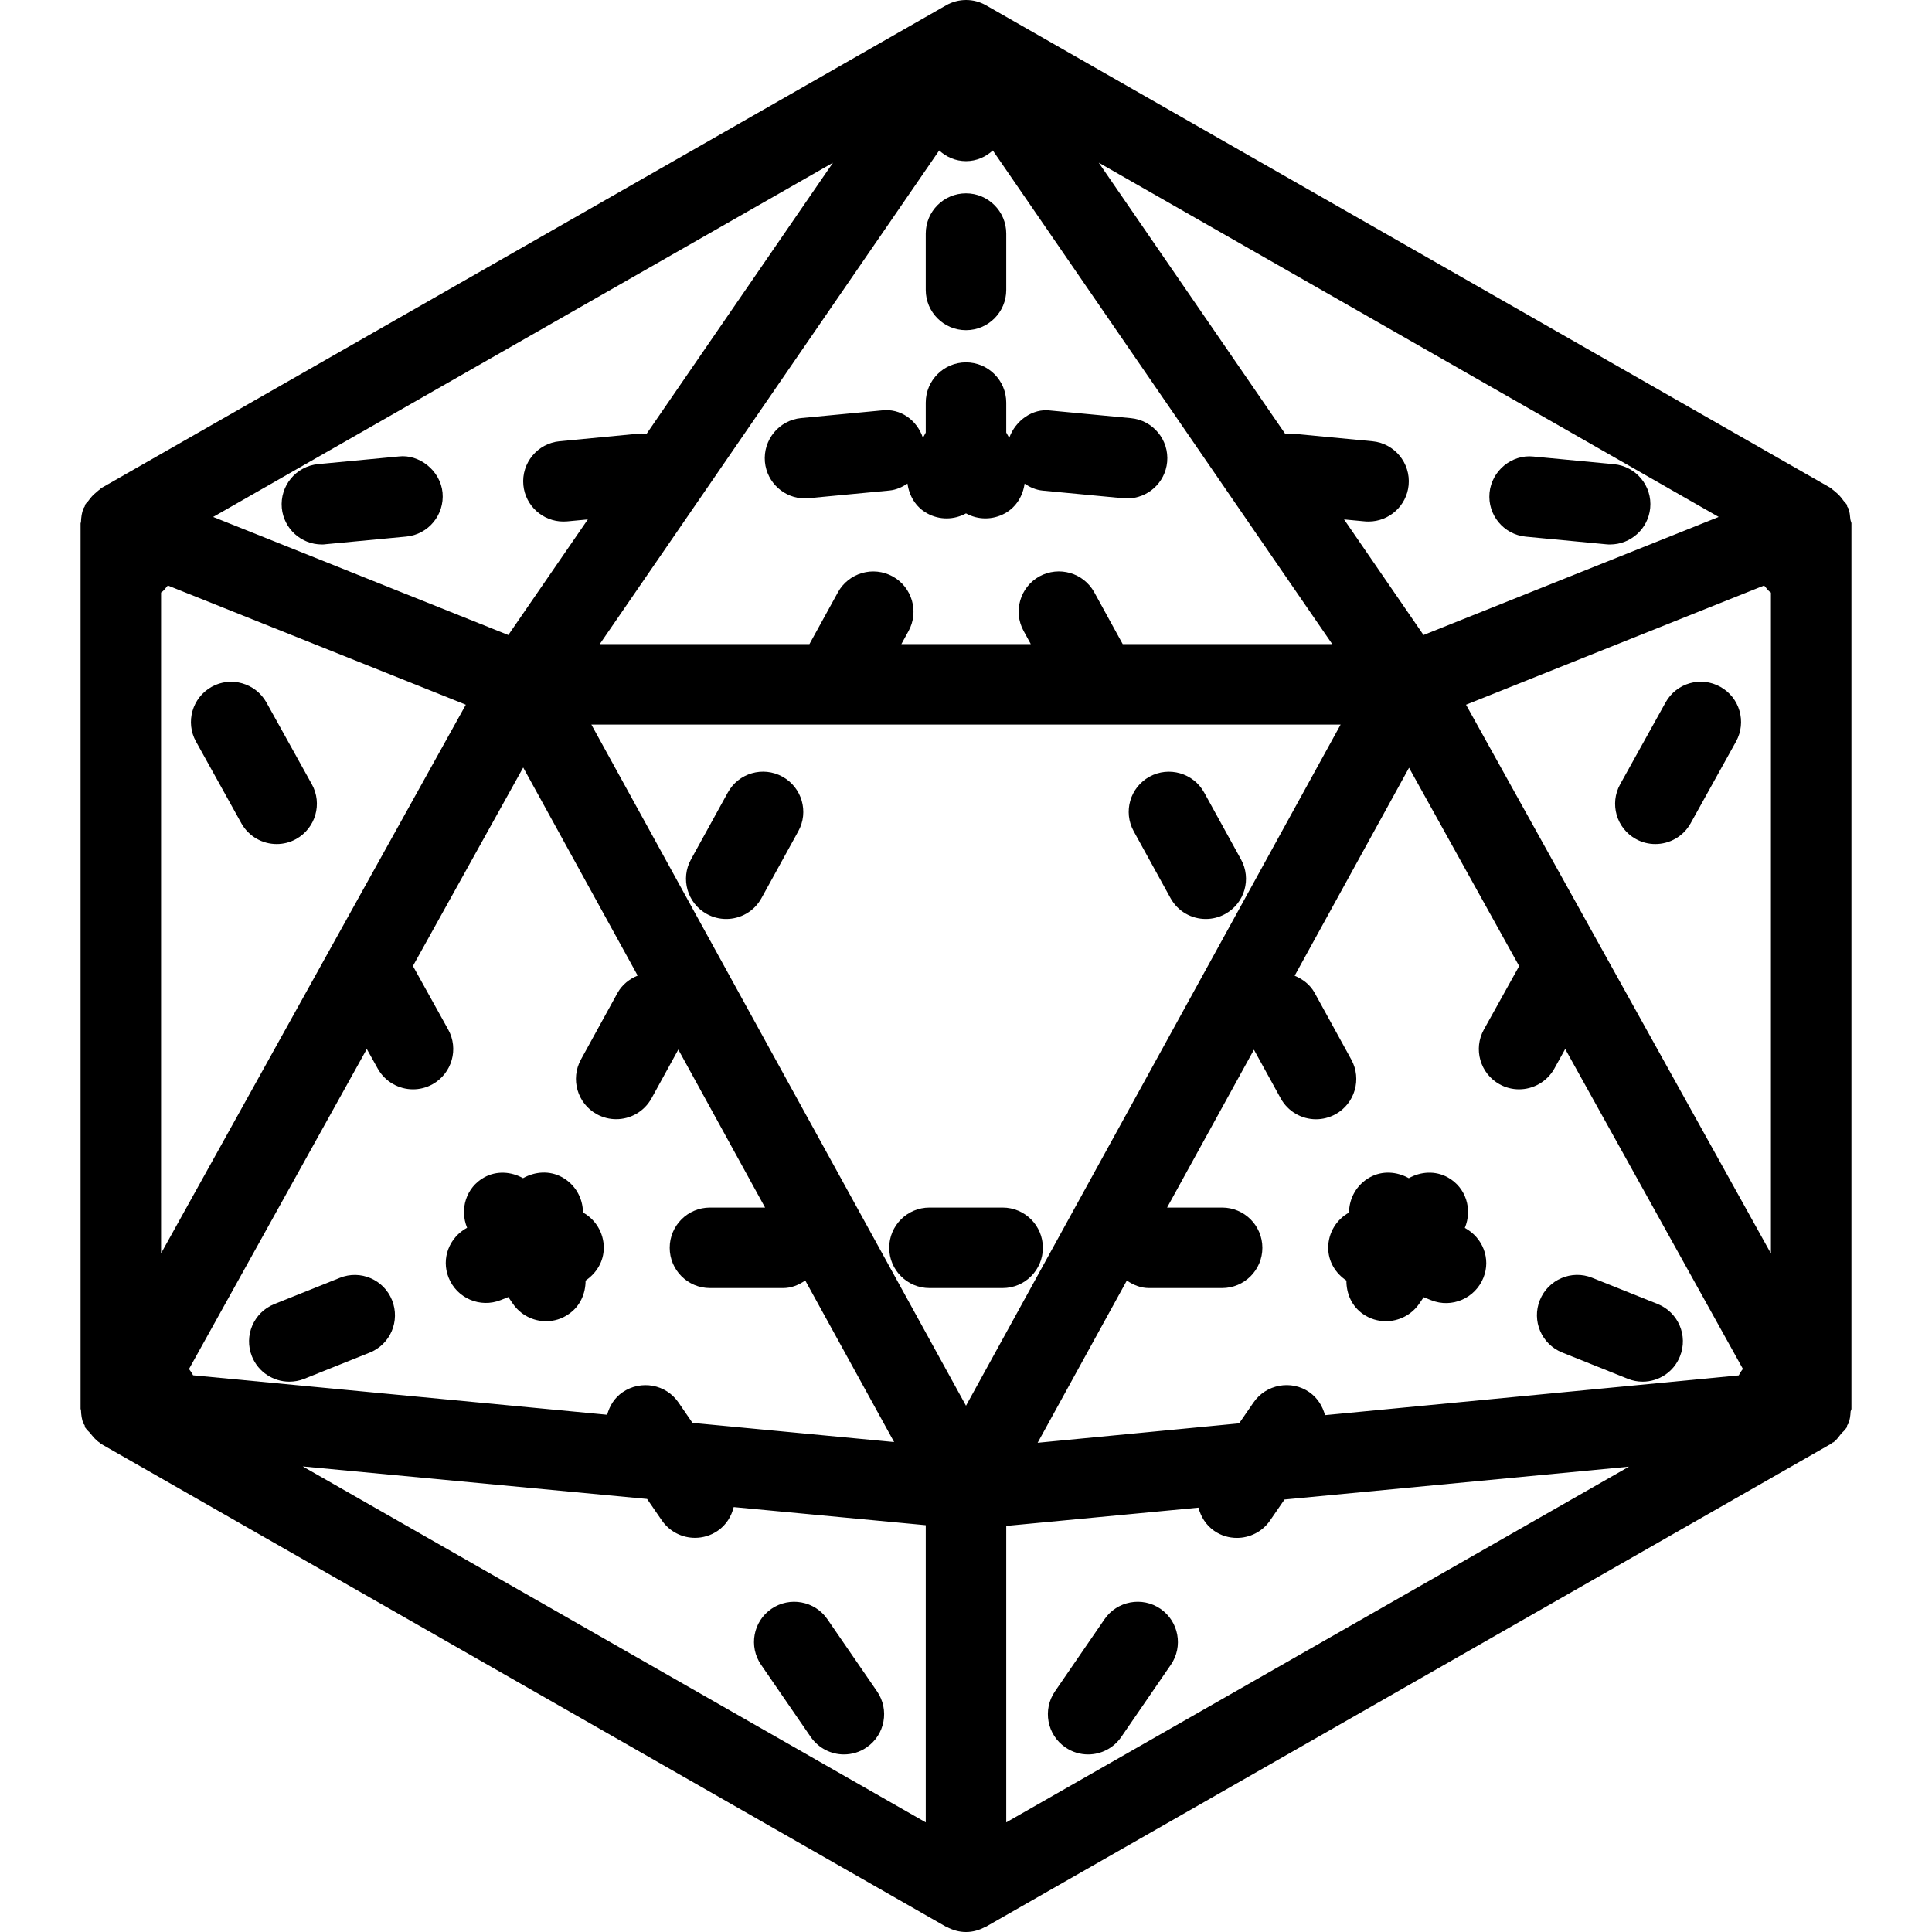 <?xml version="1.0" encoding="iso-8859-1"?>
<!-- Uploaded to: SVG Repo, www.svgrepo.com, Generator: SVG Repo Mixer Tools -->
<svg fill="#000000" height="800px" width="800px" version="1.1" id="Layer_1" xmlns="http://www.w3.org/2000/svg" xmlns:xlink="http://www.w3.org/1999/xlink" 
	 viewBox="0 0 512.043 512.043" xml:space="preserve">
<g>
	<g>
		<path d="M328.896,227.755l-9.749-17.707c-2.859-5.184-9.387-7.019-14.485-4.203c-5.163,2.837-7.04,9.323-4.181,14.485
			l9.749,17.707c1.941,3.541,5.589,5.525,9.344,5.525c1.749,0,3.52-0.427,5.141-1.323
			C329.877,239.403,331.755,232.917,328.896,227.755z"/>
	</g>
</g>
<g>
	<g>
		<path d="M207.381,205.845c-5.141-2.837-11.648-0.981-14.485,4.203l-9.749,17.707c-2.859,5.141-0.981,11.648,4.181,14.485
			c1.621,0.896,3.392,1.323,5.141,1.323c3.755,0,7.403-1.984,9.344-5.525l9.749-17.707
			C214.421,215.189,212.544,208.683,207.381,205.845z"/>
	</g>
</g>
<g>
	<g>
		<path d="M154.496,321.344c0-3.755-2.005-7.403-5.525-9.344c-3.328-1.835-7.211-1.515-10.347,0.256
			c-3.136-1.749-6.997-2.048-10.325-0.192c-4.757,2.645-6.528,8.405-4.501,13.333c-4.693,2.539-6.933,8.107-4.907,13.205
			c2.176,5.483,8.384,8.149,13.845,5.952l1.984-0.789l1.216,1.771c2.069,3.008,5.397,4.629,8.789,4.629
			c2.091,0,4.181-0.597,6.037-1.92c3.029-2.069,4.437-5.44,4.437-8.853c2.837-1.92,4.821-5.013,4.821-8.704
			C160.021,326.677,157.781,323.157,154.496,321.344z"/>
	</g>
</g>
<g>
	<g>
		<path d="M265.728,320.043h-19.392c-5.888,0-10.667,4.779-10.667,10.667s4.779,10.667,10.667,10.667h19.392
			c5.888,0,10.667-4.779,10.667-10.667S271.616,320.043,265.728,320.043z"/>
	</g>
</g>
<g>
	<g>
		<path d="M103.915,344.619c-2.176-5.483-8.384-8.149-13.845-5.952l-17.365,6.955c-5.483,2.197-8.128,8.405-5.931,13.867
			c1.664,4.16,5.675,6.699,9.899,6.699c1.301,0,2.667-0.235,3.947-0.747l17.365-6.955
			C103.467,356.288,106.091,350.101,103.915,344.619z"/>
	</g>
</g>
<g>
	<g>
		<path d="M232.448,448.277l-13.163-19.136c-3.349-4.864-10.005-6.059-14.827-2.752c-4.864,3.328-6.08,9.984-2.752,14.827
			l13.163,19.136c2.091,3.008,5.419,4.629,8.789,4.629c2.091,0,4.224-0.597,6.037-1.877
			C234.56,459.776,235.776,453.12,232.448,448.277z"/>
	</g>
</g>
<g>
	<g>
		<path d="M307.563,426.389c-4.843-3.328-11.499-2.091-14.827,2.752l-13.141,19.136c-3.328,4.843-2.112,11.499,2.752,14.827
			c1.856,1.28,3.947,1.877,6.037,1.877c3.392,0,6.72-1.621,8.789-4.629l13.141-19.136
			C313.643,436.373,312.405,429.717,307.563,426.389z"/>
	</g>
</g>
<g>
	<g>
		<path d="M388.224,325.44c2.069-4.928,0.32-10.709-4.48-13.376c-3.371-1.877-7.232-1.557-10.368,0.192
			c-3.136-1.749-6.997-2.069-10.304-0.235c-3.52,1.941-5.525,5.589-5.525,9.344c-3.307,1.813-5.525,5.333-5.525,9.344
			c0,3.691,1.984,6.784,4.821,8.683c-0.021,3.413,1.387,6.805,4.437,8.896c1.856,1.28,3.947,1.877,6.037,1.877
			c3.371,0,6.72-1.621,8.789-4.587l1.216-1.771l1.984,0.789c5.461,2.197,11.648-0.491,13.845-5.952
			C395.2,333.568,392.939,327.979,388.224,325.44z"/>
	</g>
</g>
<g>
	<g>
		<path d="M439.317,345.6l-17.365-6.955c-5.419-2.176-11.648,0.469-13.845,5.952c-2.197,5.461,0.448,11.669,5.931,13.867
			l17.365,6.955c1.301,0.533,2.645,0.768,3.968,0.768c4.224,0,8.235-2.539,9.877-6.72C447.445,354.005,444.8,347.797,439.317,345.6z
			"/>
	</g>
</g>
<g>
	<g>
		<path d="M256.021,51.243c-5.888,0-10.667,4.779-10.667,10.667v14.933c0,5.888,4.779,10.667,10.667,10.667
			c5.888,0,10.667-4.779,10.667-10.667V61.909C266.688,56.021,261.909,51.243,256.021,51.243z"/>
	</g>
</g>
<g>
	<g>
		<path d="M455.957,182.037c-5.141-2.88-11.648-1.045-14.528,4.139l-12.032,21.675c-2.859,5.163-1.003,11.648,4.139,14.507
			c1.643,0.917,3.413,1.344,5.184,1.344c3.733,0,7.381-1.963,9.344-5.483l12.032-21.675
			C462.955,191.381,461.099,184.896,455.957,182.037z"/>
	</g>
</g>
<g>
	<g>
		<path d="M117.291,130.581c-0.555-5.867-6.187-10.261-11.627-9.6l-21.355,2.027c-5.867,0.555-10.155,5.76-9.621,11.627
			c0.533,5.525,5.163,9.664,10.603,9.664c0.363,0,0.683,0,1.024-0.064l21.355-2.027
			C113.536,141.653,117.824,136.448,117.291,130.581z"/>
	</g>
</g>
<g>
	<g>
		<path d="M299.712,110.827l-21.355-2.027c-4.651-0.619-9.237,2.645-10.88,7.253l-0.789-1.408v-7.936
			c0-5.888-4.779-10.667-10.667-10.667c-5.888,0-10.667,4.779-10.667,10.667v7.957l-0.747,1.365
			c-1.557-4.629-5.909-7.893-10.944-7.253l-21.333,2.027c-5.845,0.555-10.133,5.76-9.6,11.627c0.533,5.525,5.163,9.664,10.603,9.664
			c0.363,0,0.683,0,1.045-0.064l21.333-2.027c1.813-0.171,3.371-0.896,4.8-1.835c0.448,3.221,2.176,6.229,5.227,7.893
			c3.285,1.813,7.168,1.728,10.283,0c1.579,0.875,3.349,1.323,5.141,1.323c1.749,0,3.52-0.427,5.163-1.323
			c3.051-1.685,4.779-4.672,5.227-7.872c1.408,0.939,2.987,1.664,4.8,1.835l21.355,2.027c0.341,0.043,0.661,0.043,1.024,0.043
			c5.44,0,10.069-4.117,10.603-9.643C309.888,116.587,305.579,111.381,299.712,110.827z"/>
	</g>
</g>
<g>
	<g>
		<path d="M427.755,123.029l-21.333-2.027c-5.739-0.619-11.072,3.733-11.648,9.6c-0.555,5.867,3.755,11.072,9.6,11.627l21.333,2.027
			c0.363,0.043,0.683,0.043,1.045,0.043c5.419,0,10.069-4.139,10.603-9.643C437.931,128.789,433.6,123.584,427.755,123.029z"/>
	</g>
</g>
<g>
	<g>
		<path d="M82.645,207.851l-12.032-21.675c-2.901-5.163-9.429-6.997-14.528-4.139c-5.141,2.88-6.997,9.365-4.139,14.507
			l12.032,21.675c1.963,3.499,5.611,5.483,9.344,5.483c1.771,0,3.541-0.427,5.184-1.344
			C83.648,219.477,85.504,212.992,82.645,207.851z"/>
	</g>
</g>
<g>
	<g>
		<path d="M490.453,137.813c0-0.043-0.021-0.085-0.043-0.149c-0.107-0.981-0.149-1.963-0.533-2.944
			c-0.064-0.171-0.192-0.256-0.277-0.405c-0.085-0.171-0.043-0.384-0.128-0.576c-0.043-0.085-0.128-0.107-0.171-0.192
			c-0.213-0.384-0.576-0.619-0.811-0.981c-0.576-0.811-1.216-1.536-1.963-2.133c-0.32-0.256-0.576-0.533-0.917-0.747
			c-0.107-0.064-0.171-0.213-0.277-0.277l-224-128c-3.285-1.877-7.296-1.877-10.581,0l-224,128
			c-0.128,0.107-0.171,0.235-0.277,0.299c-0.363,0.213-0.64,0.512-0.981,0.789c-0.789,0.619-1.429,1.344-2.027,2.176
			c-0.213,0.32-0.533,0.533-0.725,0.853c-0.043,0.107-0.128,0.128-0.171,0.213c-0.085,0.149-0.043,0.341-0.128,0.512
			s-0.235,0.299-0.32,0.491c-0.469,1.173-0.619,2.389-0.661,3.584c0,0.128-0.107,0.256-0.107,0.384v0.085c0,0.021,0,0.043,0,0.064
			v0.021c0,0.021,0,0.021,0,0.043v234.24c0,0.021,0,0.021,0,0.043v0.021c0,0.021,0,0.064,0,0.085v0.064
			c0,0.128,0.107,0.256,0.107,0.384c0.043,1.195,0.192,2.411,0.661,3.584c0.064,0.149,0.235,0.213,0.299,0.363
			c0.085,0.213,0.043,0.448,0.149,0.64c0.043,0.085,0.128,0.107,0.171,0.192c0.277,0.491,0.768,0.811,1.131,1.259
			c0.789,0.981,1.557,1.941,2.603,2.603c0.107,0.064,0.149,0.192,0.235,0.235l224,128c0.064,0.021,0.128,0.021,0.171,0.043
			c1.579,0.853,3.307,1.365,5.141,1.365c1.835,0,3.563-0.512,5.12-1.365c0.064-0.021,0.128-0.021,0.171-0.043l224-128
			c0.107-0.064,0.149-0.192,0.256-0.256c0.085-0.064,0.213-0.043,0.277-0.107c0.021-0.021,0.043-0.021,0.064-0.021
			c0.853-0.576,1.387-1.472,2.048-2.261c0.427-0.512,1.003-0.896,1.323-1.472c0.043-0.064,0.107-0.107,0.149-0.171
			c0.107-0.213,0.064-0.448,0.171-0.661c0.064-0.149,0.235-0.213,0.277-0.363c0.427-1.067,0.533-2.176,0.597-3.264
			c0.043-0.235,0.213-0.427,0.213-0.683V138.88c0-0.021,0-0.043,0-0.064v-0.107C490.688,138.389,490.475,138.133,490.453,137.813z
			 M455.509,137.003l-78.229,31.296l-21.056-30.635l5.461,0.512c0.363,0.043,0.683,0.043,1.045,0.043
			c5.419,0,10.069-4.139,10.603-9.643c0.555-5.867-3.755-11.072-9.6-11.627l-21.333-2.027c-0.576-0.064-1.131,0.128-1.707,0.171
			L291.2,43.115L455.509,137.003z M256.021,42.709c2.752,0,5.227-1.109,7.104-2.837l89.963,130.837h-55.531l-7.552-13.76
			c-2.88-5.163-9.323-6.997-14.507-4.203c-5.141,2.837-7.04,9.323-4.203,14.485l1.899,3.477h-34.304l1.899-3.456
			c2.837-5.163,0.939-11.648-4.203-14.485c-5.163-2.816-11.627-0.981-14.507,4.203l-7.552,13.739h-55.573l89.963-130.837
			C250.795,41.6,253.269,42.709,256.021,42.709z M220.757,43.136l-49.451,71.936c-0.555-0.043-1.088-0.235-1.664-0.171
			l-21.333,2.048c-5.845,0.555-10.155,5.76-9.6,11.627c0.533,5.504,5.184,9.643,10.603,9.643c0.363,0,0.683-0.021,1.045-0.043
			l5.44-0.512l-21.077,30.635l-78.229-31.296L220.757,43.136z M42.688,157.035c0.768-0.469,1.195-1.216,1.792-1.856l78.976,31.595
			L42.688,332.181V157.035z M50.091,362.837l47.125-84.821l2.901,5.205c1.963,3.499,5.611,5.483,9.344,5.483
			c1.771,0,3.541-0.427,5.184-1.344c5.141-2.88,6.997-9.365,4.139-14.507l-9.344-16.832l29.227-52.608l30.336,55.147
			c-2.155,0.896-4.075,2.347-5.312,4.544l-9.728,17.707c-2.837,5.163-0.939,11.648,4.203,14.485
			c1.643,0.896,3.392,1.323,5.141,1.323c3.755,0,7.403-1.984,9.365-5.525l7.104-12.928l22.997,41.877H188.16
			c-5.888,0-10.667,4.779-10.667,10.667s4.779,10.667,10.667,10.667h19.392c2.219,0,4.16-0.832,5.867-2.005l23.552,42.816
			l-53.44-5.077l-3.691-5.376c-3.307-4.864-9.941-6.08-14.827-2.752c-2.155,1.472-3.456,3.627-4.096,5.973L51.179,364.501
			C50.859,363.904,50.496,363.349,50.091,362.837z M245.355,482.987l-165.12-94.336l91.264,8.619l3.904,5.675
			c2.069,3.008,5.397,4.629,8.789,4.629c2.069,0,4.181-0.597,6.037-1.877c2.24-1.536,3.627-3.819,4.224-6.272l50.901,4.8V482.987z
			 M256.021,372.565l-99.285-180.523h198.571L256.021,372.565z M266.688,482.987v-78.571l50.944-4.843
			c0.619,2.389,1.963,4.608,4.16,6.144c1.835,1.28,3.925,1.877,6.037,1.877c3.371,0,6.741-1.621,8.789-4.629l3.819-5.547
			l91.285-8.704L266.688,482.987z M460.821,364.523l-109.653,10.539c-0.64-2.368-1.963-4.565-4.139-6.08
			c-4.757-3.328-11.499-2.133-14.827,2.752l-3.797,5.504l-53.397,5.141l23.637-42.987c1.728,1.152,3.648,1.984,5.867,1.984h19.392
			c5.888,0,10.667-4.779,10.667-10.667s-4.779-10.667-10.667-10.667h-14.592l23.019-41.835l7.104,12.907
			c1.941,3.52,5.589,5.525,9.344,5.525c1.749,0,3.499-0.427,5.163-1.323c5.141-2.837,7.04-9.323,4.203-14.485l-9.728-17.707
			c-1.216-2.197-3.157-3.627-5.291-4.523l30.315-55.125l29.184,52.565l-9.344,16.811c-2.859,5.163-1.003,11.648,4.139,14.507
			c1.643,0.917,3.413,1.344,5.184,1.344c3.733,0,7.381-1.984,9.344-5.483l2.88-5.205l47.104,84.8
			C461.504,363.328,461.141,363.904,460.821,364.523z M469.355,332.224l-80.811-145.451l78.997-31.595
			c0.619,0.619,1.024,1.387,1.813,1.877V332.224z"/>
	</g>
</g>
</svg>